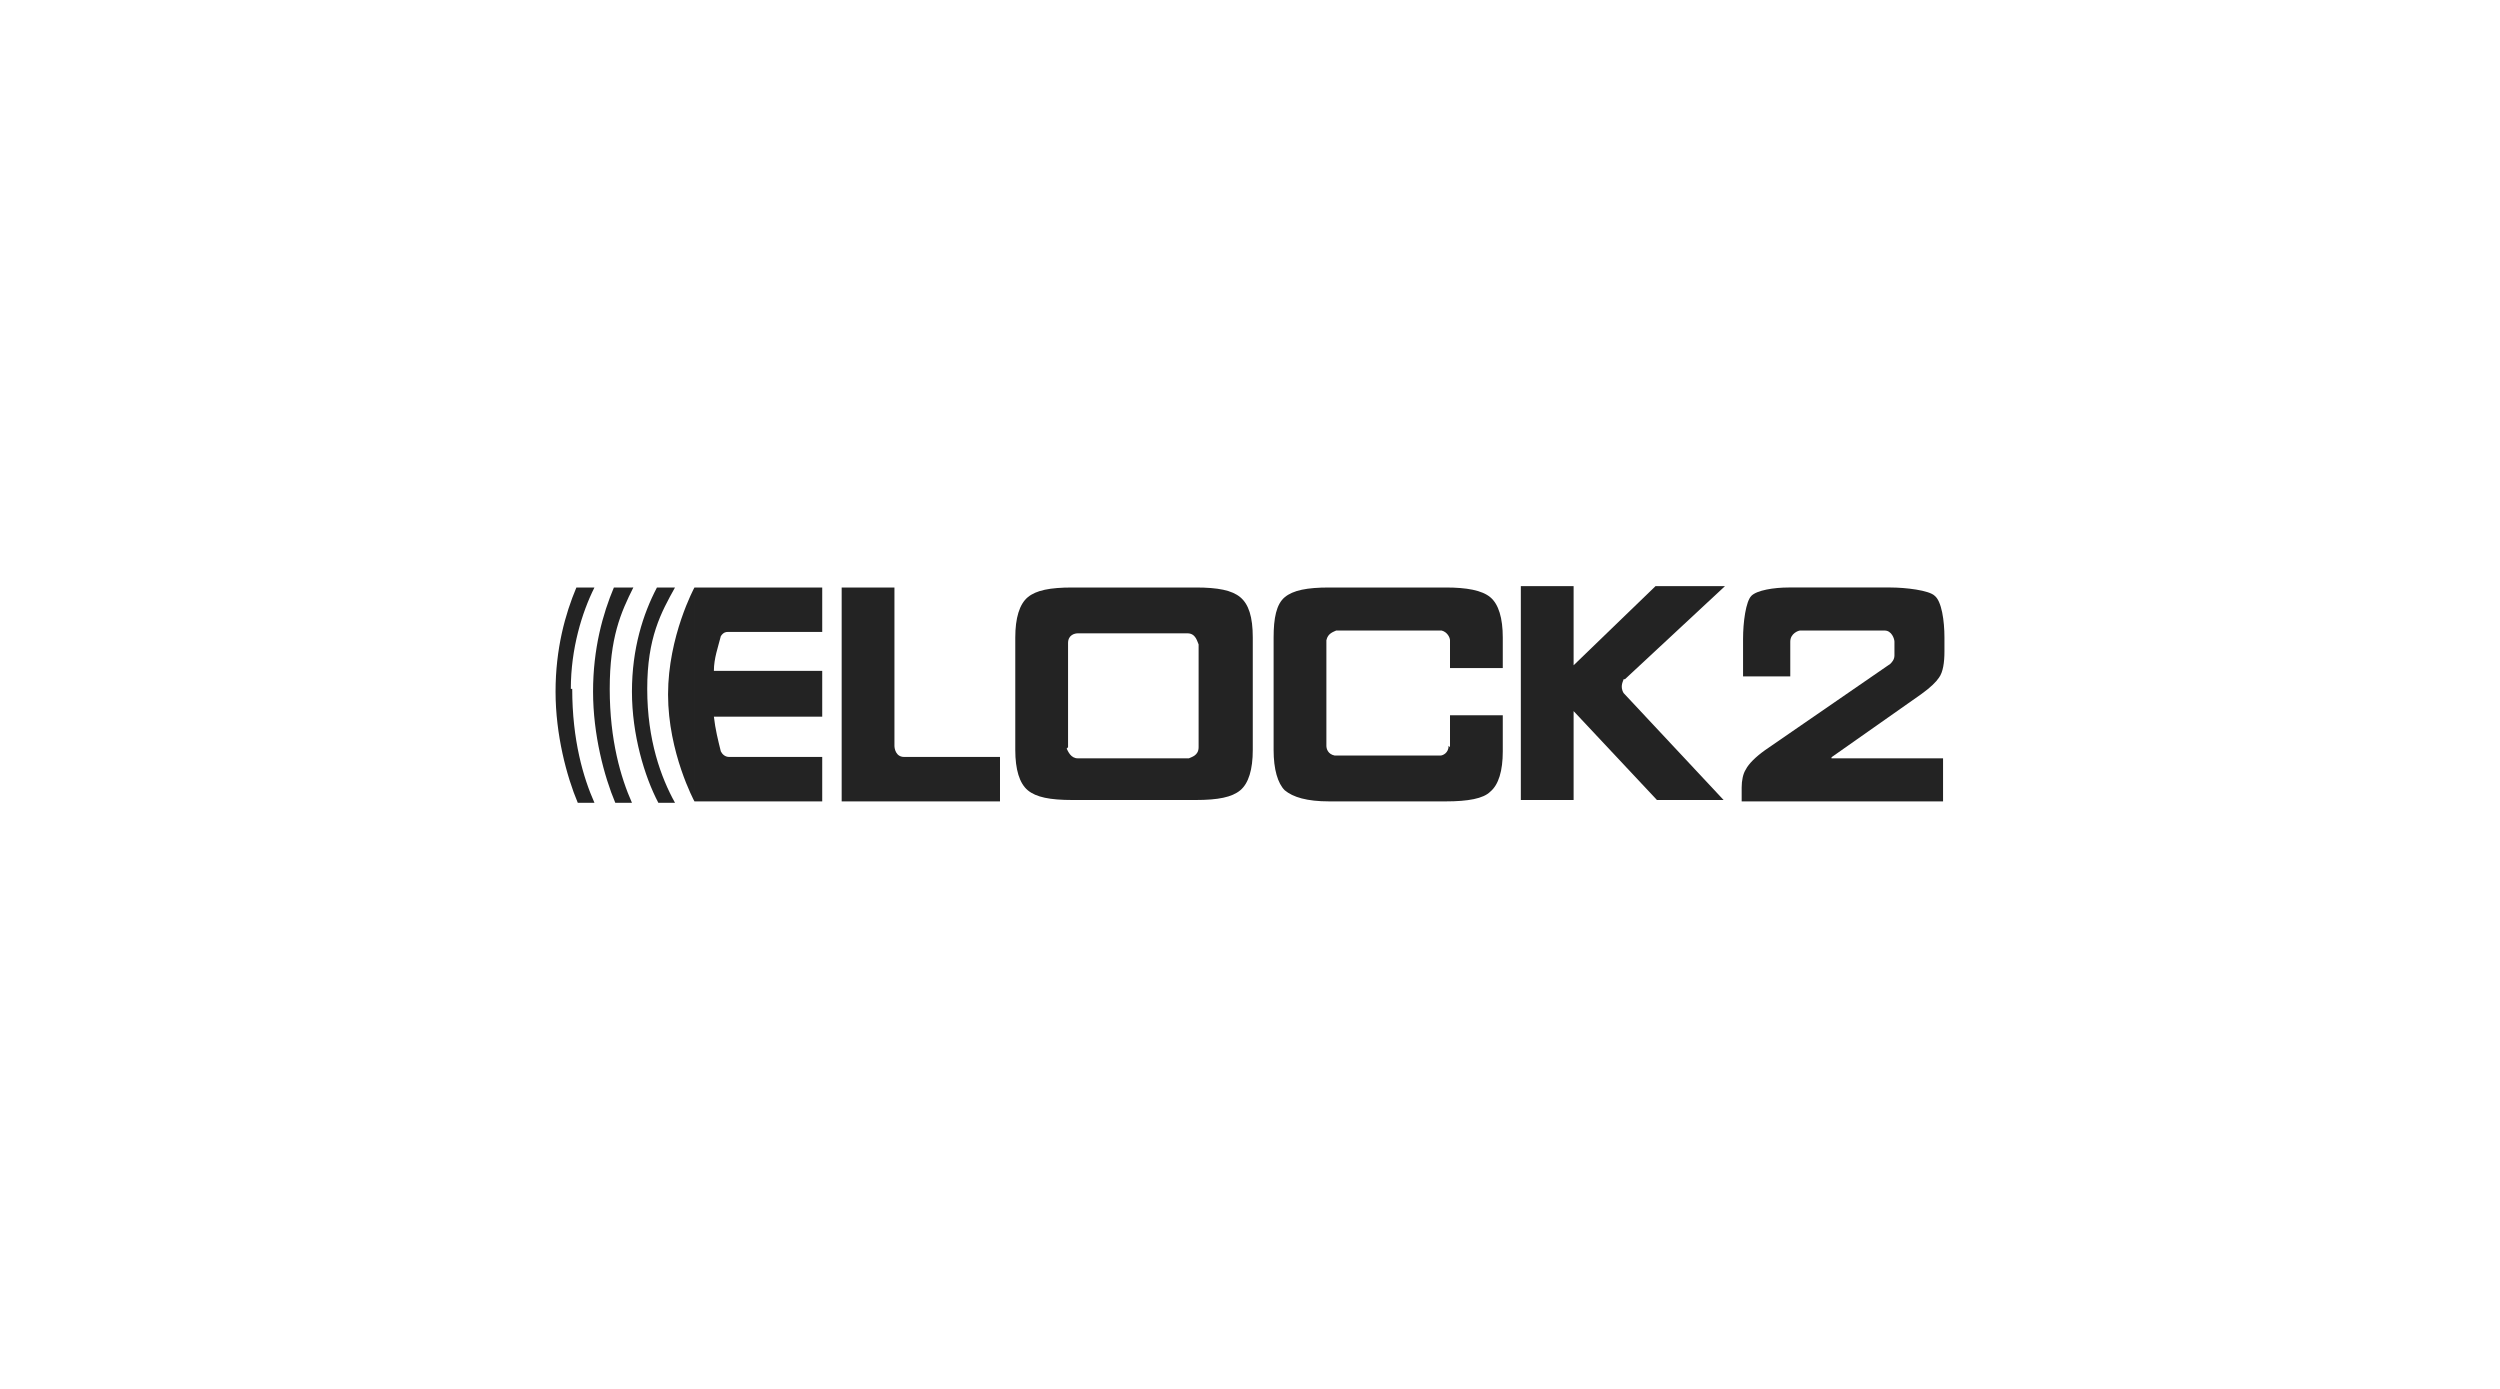 <?xml version="1.0" encoding="UTF-8"?>
<svg id="Ebene_1" xmlns="http://www.w3.org/2000/svg" version="1.1" viewBox="0 0 180 100">
  <!-- Generator: Adobe Illustrator 29.7.0, SVG Export Plug-In . SVG Version: 2.1.1 Build 138)  -->
  <defs>
    <style>
      .st0 {
        fill: #fff;
        opacity: 0;
      }

      .st1 {
        fill: #232323;
      }
    </style>
  </defs>
  <rect class="st0" width="180" height="100"/>
  <g>
    <path class="st1" d="M45.5,42.3h-1.3c-.8,1.9-1.5,4.4-1.5,7.5s.8,6.1,1.6,8h1.2c-.8-1.8-1.6-4.5-1.6-8.2s.8-5.5,1.7-7.3"/>
    <path class="st1" d="M41.1,49.6c0-2.9.8-5.5,1.7-7.3h-1.3c-.8,1.9-1.5,4.4-1.5,7.5s.8,6.1,1.6,8h1.2c-.8-1.8-1.6-4.5-1.6-8.2"/>
    <path class="st1" d="M65.1,54.5c-.6,0-.7-.6-.7-.8v-11.4h-3.8v15.4h11.4v-3.2h-6.8Z"/>
    <path class="st1" d="M89.3,43c-.6-.5-1.6-.7-3.2-.7h-8.9c-1.6,0-2.6.2-3.2.7-.6.5-.9,1.5-.9,2.9v8.1c0,1.4.3,2.4.9,2.9.6.5,1.6.7,3.2.7h8.9c1.6,0,2.6-.2,3.2-.7.6-.5.9-1.5.9-2.9v-8.1c0-1.5-.3-2.4-.9-2.9M76.9,53.8v-7.5c0-.6.5-.7.7-.7h7.9c.6,0,.7.6.8.8v7.4c0,.6-.5.7-.7.8h-8c-.5,0-.7-.5-.8-.7"/>
    <path class="st1" d="M104.3,53.7c0,.5-.4.7-.6.7h-7.6c-.5-.1-.6-.5-.6-.7v-7.6c.1-.5.5-.6.7-.7h7.6c.4.1.6.5.6.7v2h3.8s0-2.2,0-2.2c0-1.4-.3-2.4-.9-2.9-.6-.5-1.7-.7-3.2-.7h-8.4c-1.6,0-2.6.2-3.2.7-.6.5-.8,1.5-.8,2.9v8.1c0,1.4.3,2.4.8,2.9.6.5,1.6.8,3.2.8h8.4c1.6,0,2.7-.2,3.2-.7.6-.5.9-1.5.9-2.9v-2.6h-3.8s0,2.3,0,2.3Z"/>
    <path class="st1" d="M117,48.9l7.2-6.7h-5l-5.9,5.7v-5.7h-3.8v15.4h3.8v-6.4l6,6.4h4.8l-7.2-7.7c-.3-.5,0-.9,0-1"/>
    <path class="st1" d="M131.9,54.6h0c-.1,0,0-.1,0-.1l6.4-4.5c.7-.5,1.1-.9,1.3-1.2.3-.4.4-1.1.4-1.9v-1c0-1.2-.2-2.6-.7-3-.4-.4-2.1-.6-3.2-.6h-7.3c-1.1,0-2.3.2-2.7.6-.4.4-.6,1.9-.6,3.1v2.7h3.4s0-2.5,0-2.5c0-.6.6-.8.7-.8h6.1c.5,0,.7.6.7.8v1c0,.3-.2.5-.3.6l-9,6.2c-.7.5-1.2,1-1.4,1.4-.2.3-.3.8-.3,1.3v1h14.5v-3.1s-8.1,0-8.1,0Z"/>
    <path class="st1" d="M48.6,42.3h-1.3c-1,1.9-1.8,4.4-1.8,7.5s.9,6.1,1.9,8h1.2c-1-1.8-2-4.5-2-8.2s1-5.5,2-7.3"/>
    <path class="st1" d="M59.2,57.7v-3.2h-6.7c-.3,0-.5-.2-.6-.4-.2-.8-.4-1.6-.5-2.5h7.8v-3.3h-7.8c0-.9.3-1.7.5-2.5.2-.3.4-.3.5-.3h6.8v-3.2h-9.2v15.4M50,57.7v-15.4s-1.9,3.5-1.9,7.7,1.9,7.7,1.9,7.7"/>
  </g>
</svg>